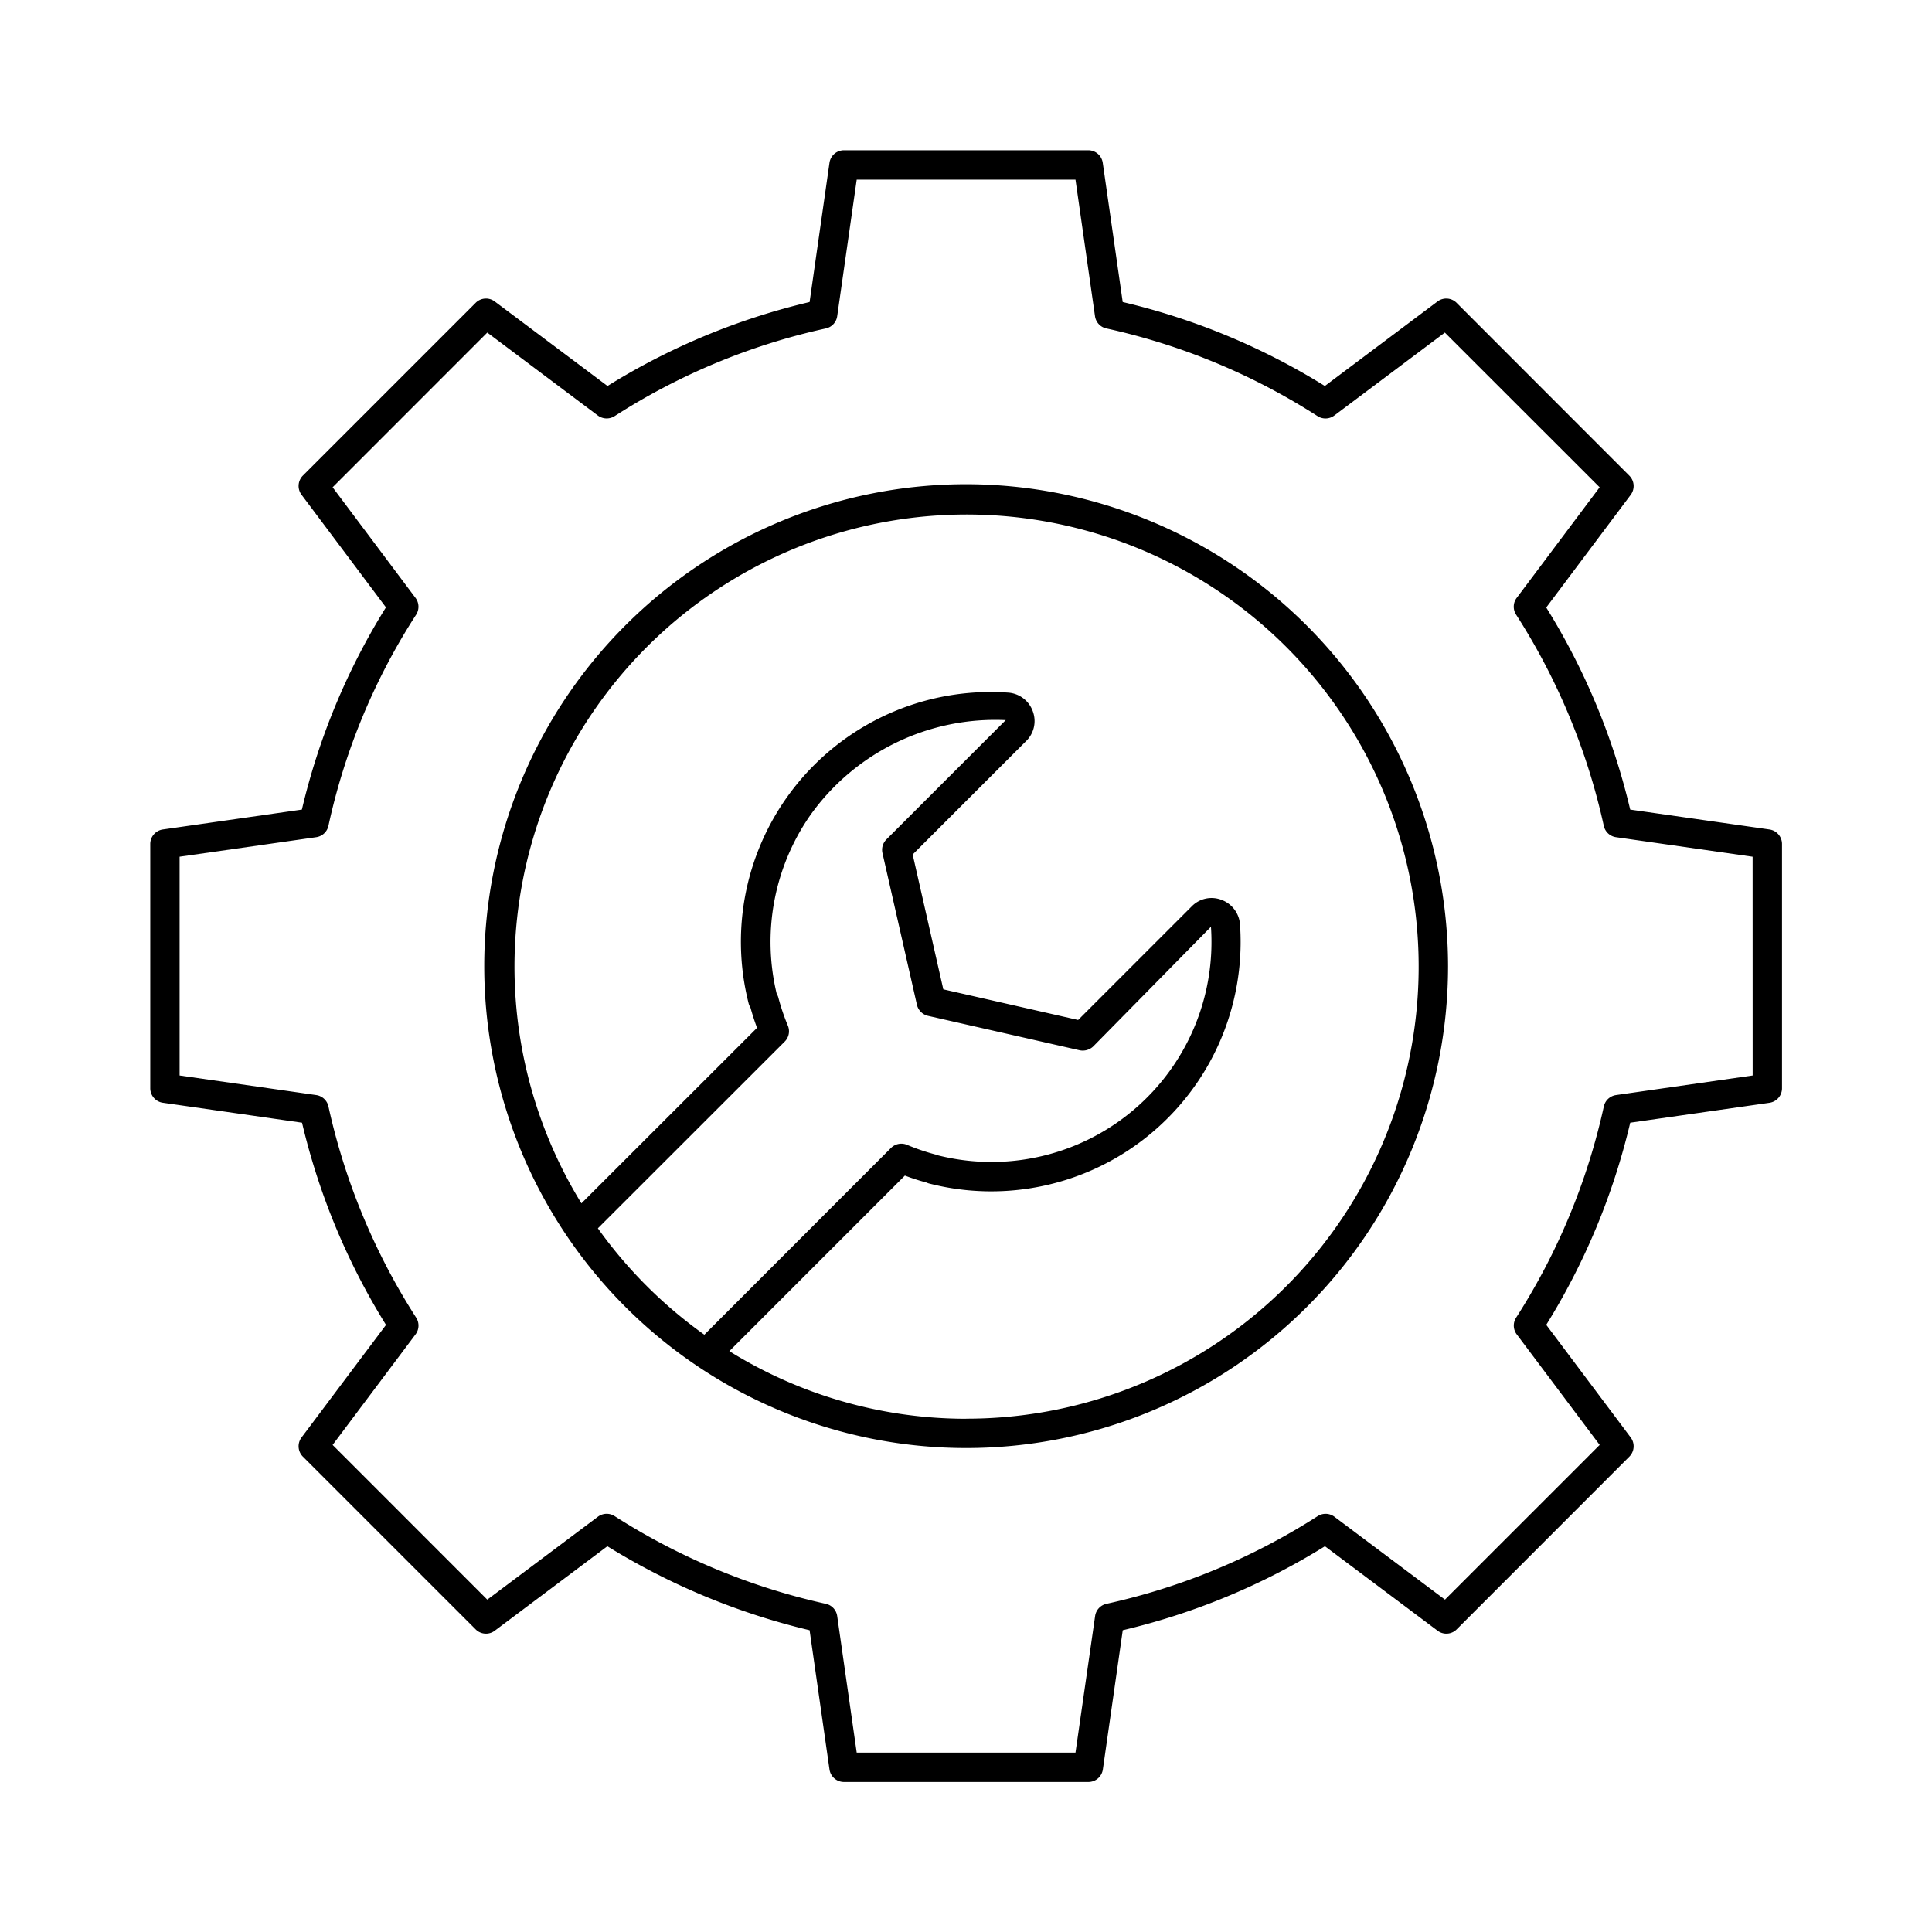 <?xml version="1.0" encoding="utf-8"?>
<svg xmlns="http://www.w3.org/2000/svg" xmlns:xlink="http://www.w3.org/1999/xlink" width="90" height="90" viewBox="0 0 90 90">
  <defs>
    <clipPath id="clip-path">
      <rect id="Rectangle_254" data-name="Rectangle 254" width="76" height="76"/>
    </clipPath>
  </defs>
  <g id=":_ic-maintenance" data-name=": ic-maintenance" transform="translate(-319 -1530)">
    <g id="Group_243-inner" data-name="Group 243-inner" transform="translate(326 1537)">
      <g id="Group_242" data-name="Group 242" clip-path="url(#clip-path)">
        <path id="Path_81" data-name="Path 81" d="M75.424,31.64l-6.483-.926A31.518,31.518,0,0,0,65.03,21.3l3.934-5.248a.682.682,0,0,0-.064-.893L60.856,7.109a.679.679,0,0,0-.893-.064l-5.246,3.936A31.473,31.473,0,0,0,45.3,7.07L44.371.587A.682.682,0,0,0,43.7,0H32.316a.682.682,0,0,0-.676.587L30.714,7.07A31.477,31.477,0,0,0,21.3,10.981L16.049,7.045a.679.679,0,0,0-.893.064L7.111,15.154a.682.682,0,0,0-.064.893l3.932,5.246a31.44,31.44,0,0,0-3.916,9.421L.587,31.64A.682.682,0,0,0,0,32.316V43.694a.682.682,0,0,0,.587.676L7.07,45.3a31.563,31.563,0,0,0,3.912,9.419L7.047,59.963a.682.682,0,0,0,.064.893L15.156,68.9a.677.677,0,0,0,.893.064l5.244-3.934a31.98,31.98,0,0,0,9.421,3.912l.926,6.482a.682.682,0,0,0,.676.587H43.7a.682.682,0,0,0,.676-.587l.926-6.482a31.606,31.606,0,0,0,9.419-3.912l5.246,3.934a.677.677,0,0,0,.893-.064L68.9,60.856a.682.682,0,0,0,.064-.893L65.03,54.716A31.563,31.563,0,0,0,68.942,45.3l6.483-.928a.682.682,0,0,0,.587-.676V32.316a.682.682,0,0,0-.587-.676m-.78,11.46-6.361.912a.68.68,0,0,0-.571.53,30.241,30.241,0,0,1-4.086,9.84.68.68,0,0,0,.029.778l3.863,5.15-7.207,7.207-5.15-3.862a.685.685,0,0,0-.778-.029,30.19,30.19,0,0,1-9.84,4.086.68.68,0,0,0-.53.571L43.1,74.644H32.909L32,68.283a.68.68,0,0,0-.53-.571,30.442,30.442,0,0,1-9.836-4.084.683.683,0,0,0-.782.027L15.7,67.517,8.495,60.31l3.863-5.15a.68.68,0,0,0,.029-.778A30.241,30.241,0,0,1,8.3,44.542a.68.68,0,0,0-.571-.53L1.367,43.1V32.909L7.729,32a.681.681,0,0,0,.573-.54,29.722,29.722,0,0,1,4.08-9.821.686.686,0,0,0-.025-.786L8.495,15.7,15.7,8.493l5.15,3.864a.69.69,0,0,0,.78.029A30.1,30.1,0,0,1,31.47,8.3.68.68,0,0,0,32,7.729l.909-6.361H43.1l.909,6.361a.68.68,0,0,0,.53.571,30.1,30.1,0,0,1,9.838,4.086.683.683,0,0,0,.78-.029l5.15-3.864L67.517,15.7l-3.863,5.152a.68.68,0,0,0-.029.778,30.206,30.206,0,0,1,4.086,9.84.68.68,0,0,0,.571.53l6.361.91Z"/>
        <path id="Path_82" data-name="Path 82" d="M71.13,48.681a22.449,22.449,0,1,0,22.45,22.45,22.476,22.476,0,0,0-22.45-22.45M53.977,83.342l8.7-8.695a.679.679,0,0,0,.148-.746,9.993,9.993,0,0,1-.445-1.316.636.636,0,0,0-.074-.164,10.33,10.33,0,0,1,1.569-8.328,10.572,10.572,0,0,1,9.1-4.423l-5.558,5.558a.684.684,0,0,0-.185.634l1.606,7.068a.689.689,0,0,0,.515.515l7.068,1.605a.708.708,0,0,0,.634-.184l5.48-5.569A10.248,10.248,0,0,1,69.844,79.951a.728.728,0,0,0-.109-.037,10.058,10.058,0,0,1-1.364-.462.684.684,0,0,0-.743.15L58.935,88.3a21.22,21.22,0,0,1-4.958-4.954m17.152,8.87a20.923,20.923,0,0,1-11.03-3.15l8.178-8.179a10.555,10.555,0,0,0,1.016.327.586.586,0,0,0,.117.043,11.619,11.619,0,0,0,14.48-12.047,1.322,1.322,0,0,0-.862-1.166,1.289,1.289,0,0,0-1.386.3l-5.294,5.294-6.281-1.427-1.427-6.281,5.292-5.291a1.3,1.3,0,0,0,.3-1.39,1.316,1.316,0,0,0-1.158-.861,11.634,11.634,0,0,0-12.07,14.5.773.773,0,0,0,.08.175c.089.318.189.632.306.942L53.209,82.18A21.06,21.06,0,1,1,71.13,92.212" transform="translate(-33.124 -33.124)"/>
      </g>
    </g>
    <rect id="Group_243-area" data-name="Group 243-area" width="90" height="90" transform="translate(319 1530)" fill="none"/>
  </g>
</svg>
